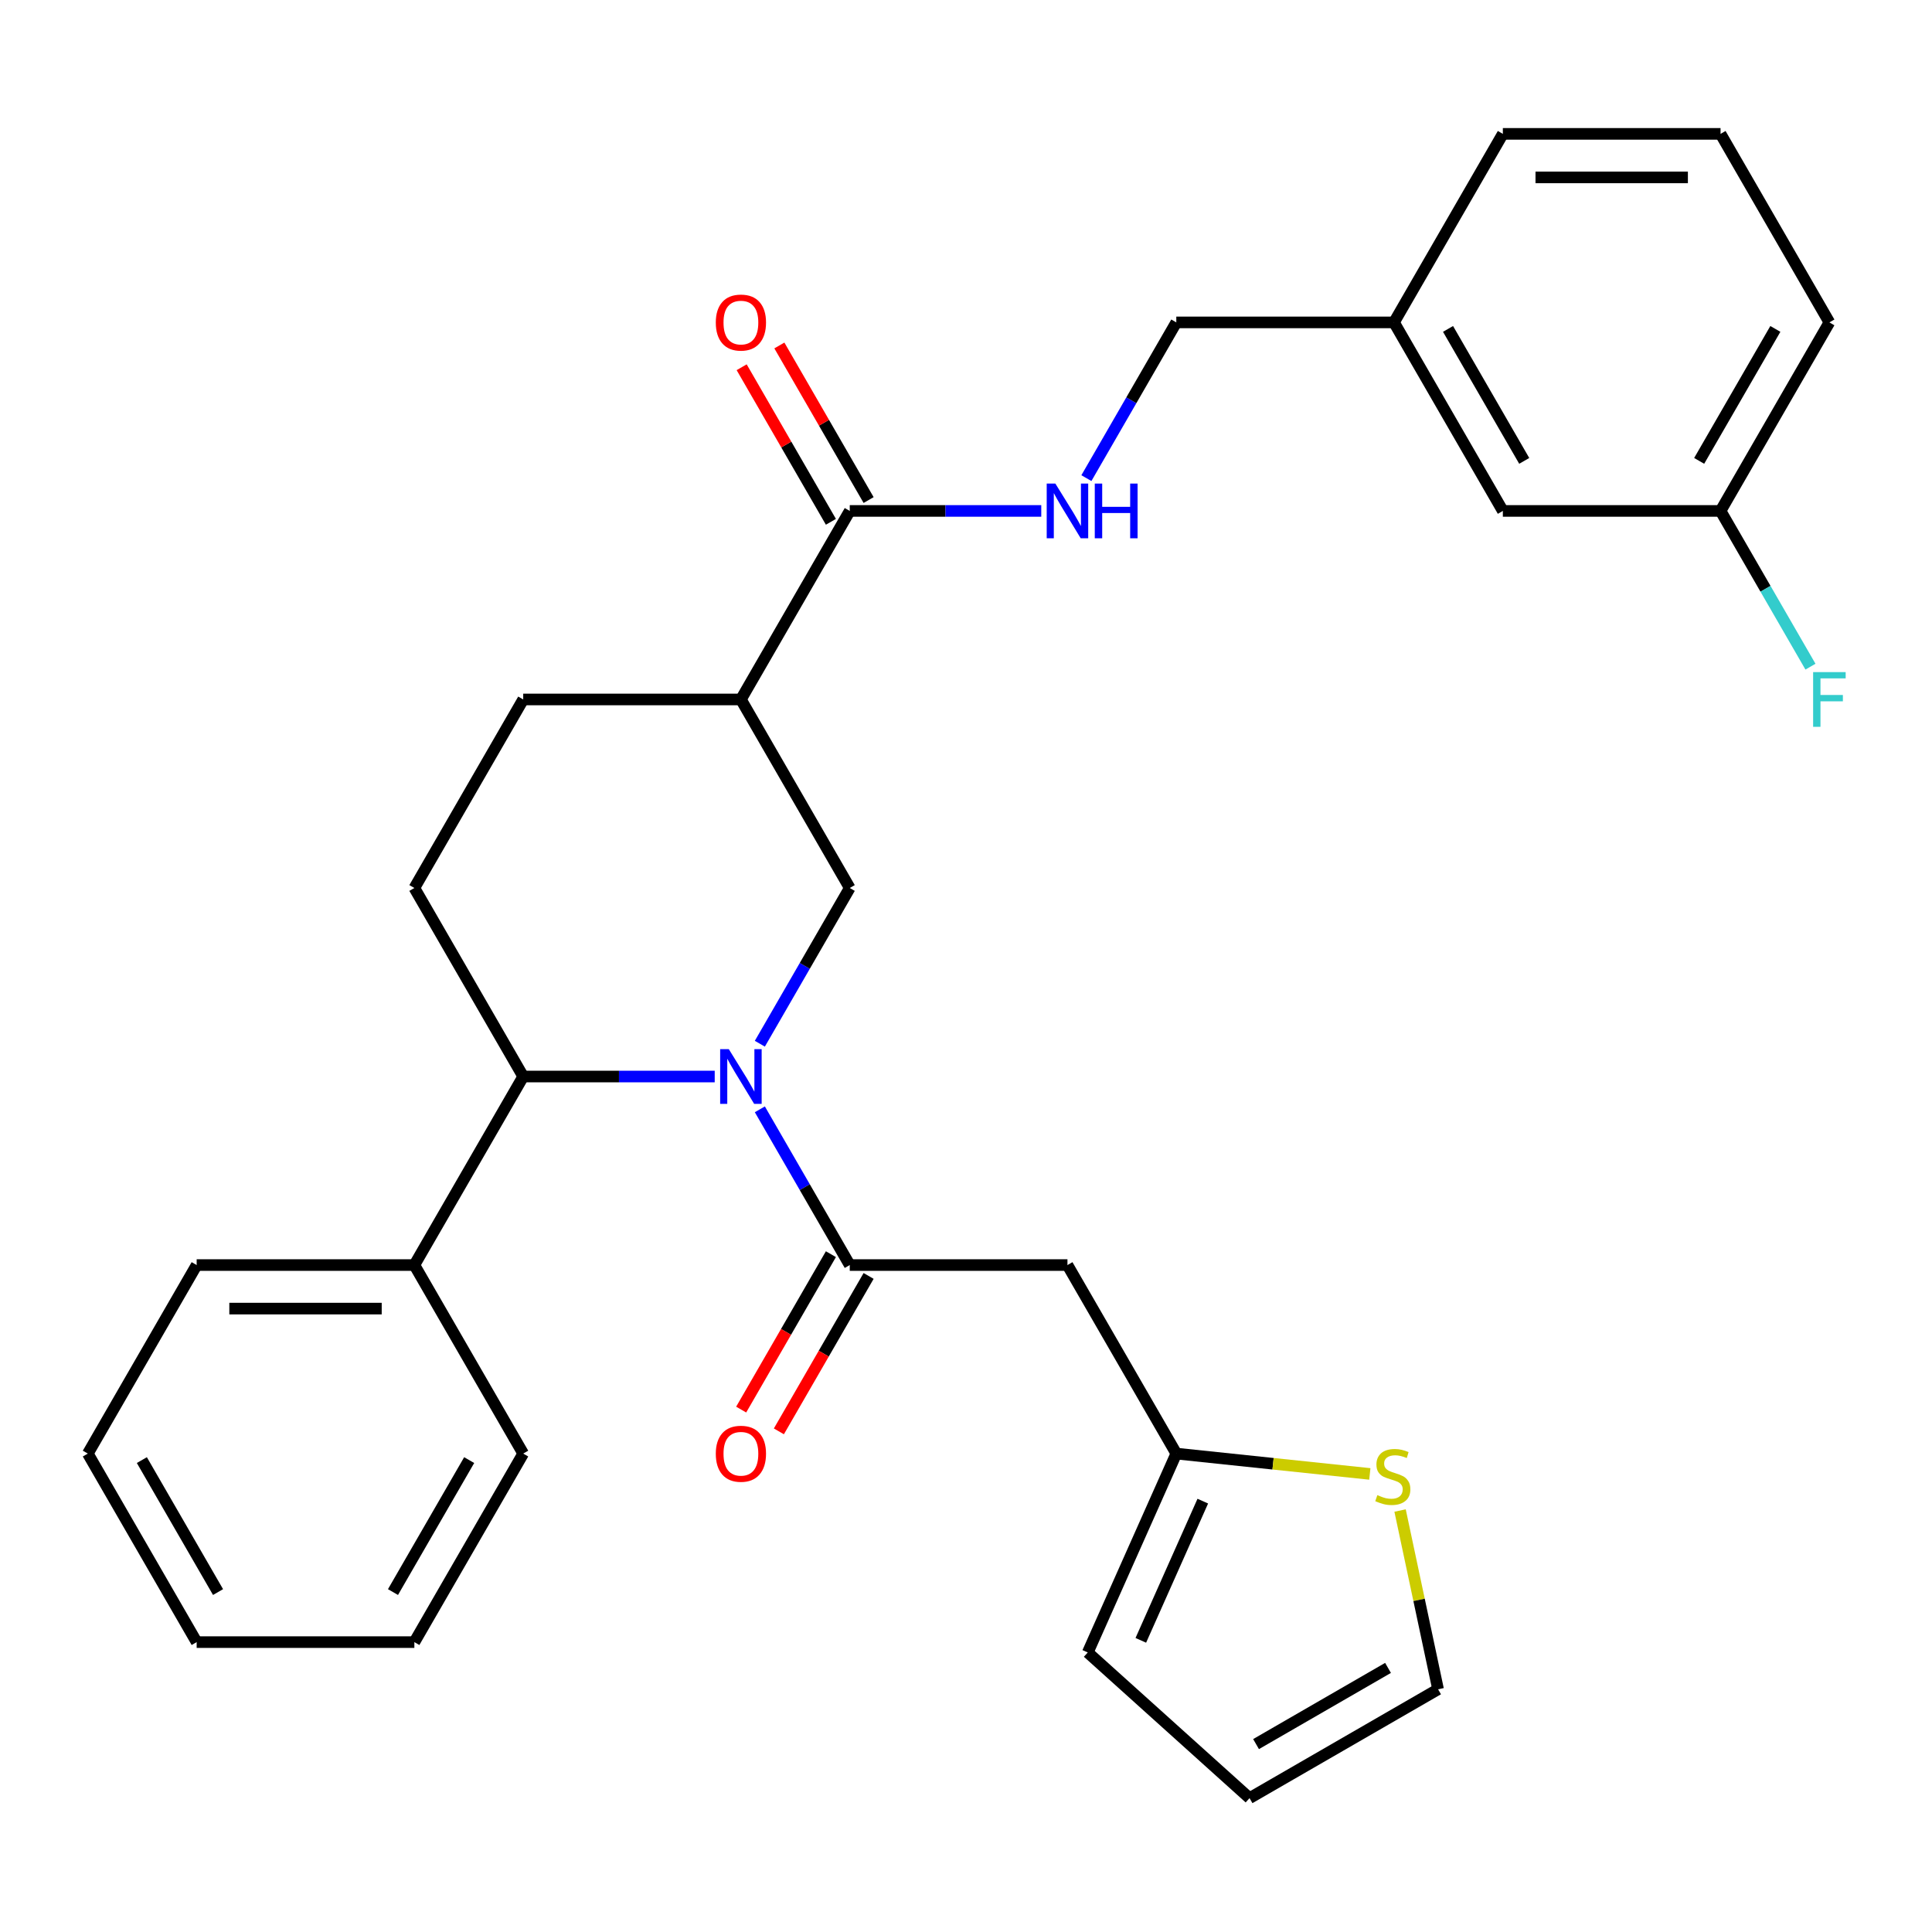 <?xml version='1.0' encoding='iso-8859-1'?>
<svg version='1.1' baseProfile='full'
              xmlns='http://www.w3.org/2000/svg'
                      xmlns:rdkit='http://www.rdkit.org/xml'
                      xmlns:xlink='http://www.w3.org/1999/xlink'
                  xml:space='preserve'
width='1000px' height='1000px' viewBox='0 0 1000 1000'>
<!-- END OF HEADER -->
<rect style='opacity:1.0;fill:#FFFFFF;stroke:none' width='1000' height='1000' x='0' y='0'> </rect>
<path class='bond-0' d='M 393.295,574.184 L 416.564,614.488' style='fill:none;fill-rule:evenodd;stroke:#0000FF;stroke-width:6px;stroke-linecap:butt;stroke-linejoin:miter;stroke-opacity:1' />
<path class='bond-0' d='M 416.564,614.488 L 439.833,654.791' style='fill:none;fill-rule:evenodd;stroke:#000000;stroke-width:6px;stroke-linecap:butt;stroke-linejoin:miter;stroke-opacity:1' />
<path class='bond-1' d='M 393.295,540.23 L 416.564,499.927' style='fill:none;fill-rule:evenodd;stroke:#0000FF;stroke-width:6px;stroke-linecap:butt;stroke-linejoin:miter;stroke-opacity:1' />
<path class='bond-1' d='M 416.564,499.927 L 439.833,459.624' style='fill:none;fill-rule:evenodd;stroke:#000000;stroke-width:6px;stroke-linecap:butt;stroke-linejoin:miter;stroke-opacity:1' />
<path class='bond-3' d='M 369.936,557.207 L 320.375,557.207' style='fill:none;fill-rule:evenodd;stroke:#0000FF;stroke-width:6px;stroke-linecap:butt;stroke-linejoin:miter;stroke-opacity:1' />
<path class='bond-3' d='M 320.375,557.207 L 270.814,557.207' style='fill:none;fill-rule:evenodd;stroke:#000000;stroke-width:6px;stroke-linecap:butt;stroke-linejoin:miter;stroke-opacity:1' />
<path class='bond-4' d='M 439.833,654.791 L 552.513,654.791' style='fill:none;fill-rule:evenodd;stroke:#000000;stroke-width:6px;stroke-linecap:butt;stroke-linejoin:miter;stroke-opacity:1' />
<path class='bond-11' d='M 430.075,649.157 L 406.852,689.38' style='fill:none;fill-rule:evenodd;stroke:#000000;stroke-width:6px;stroke-linecap:butt;stroke-linejoin:miter;stroke-opacity:1' />
<path class='bond-11' d='M 406.852,689.38 L 383.629,729.603' style='fill:none;fill-rule:evenodd;stroke:#FF0000;stroke-width:6px;stroke-linecap:butt;stroke-linejoin:miter;stroke-opacity:1' />
<path class='bond-11' d='M 449.592,660.425 L 426.369,700.648' style='fill:none;fill-rule:evenodd;stroke:#000000;stroke-width:6px;stroke-linecap:butt;stroke-linejoin:miter;stroke-opacity:1' />
<path class='bond-11' d='M 426.369,700.648 L 403.146,740.871' style='fill:none;fill-rule:evenodd;stroke:#FF0000;stroke-width:6px;stroke-linecap:butt;stroke-linejoin:miter;stroke-opacity:1' />
<path class='bond-2' d='M 439.833,459.624 L 383.493,362.041' style='fill:none;fill-rule:evenodd;stroke:#000000;stroke-width:6px;stroke-linecap:butt;stroke-linejoin:miter;stroke-opacity:1' />
<path class='bond-5' d='M 383.493,362.041 L 439.833,264.457' style='fill:none;fill-rule:evenodd;stroke:#000000;stroke-width:6px;stroke-linecap:butt;stroke-linejoin:miter;stroke-opacity:1' />
<path class='bond-10' d='M 383.493,362.041 L 270.814,362.041' style='fill:none;fill-rule:evenodd;stroke:#000000;stroke-width:6px;stroke-linecap:butt;stroke-linejoin:miter;stroke-opacity:1' />
<path class='bond-9' d='M 270.814,557.207 L 214.474,459.624' style='fill:none;fill-rule:evenodd;stroke:#000000;stroke-width:6px;stroke-linecap:butt;stroke-linejoin:miter;stroke-opacity:1' />
<path class='bond-15' d='M 270.814,557.207 L 214.474,654.791' style='fill:none;fill-rule:evenodd;stroke:#000000;stroke-width:6px;stroke-linecap:butt;stroke-linejoin:miter;stroke-opacity:1' />
<path class='bond-6' d='M 552.513,654.791 L 608.853,752.374' style='fill:none;fill-rule:evenodd;stroke:#000000;stroke-width:6px;stroke-linecap:butt;stroke-linejoin:miter;stroke-opacity:1' />
<path class='bond-7' d='M 439.833,264.457 L 489.395,264.457' style='fill:none;fill-rule:evenodd;stroke:#000000;stroke-width:6px;stroke-linecap:butt;stroke-linejoin:miter;stroke-opacity:1' />
<path class='bond-7' d='M 489.395,264.457 L 538.956,264.457' style='fill:none;fill-rule:evenodd;stroke:#0000FF;stroke-width:6px;stroke-linecap:butt;stroke-linejoin:miter;stroke-opacity:1' />
<path class='bond-13' d='M 449.592,258.823 L 426.496,218.82' style='fill:none;fill-rule:evenodd;stroke:#000000;stroke-width:6px;stroke-linecap:butt;stroke-linejoin:miter;stroke-opacity:1' />
<path class='bond-13' d='M 426.496,218.82 L 403.4,178.817' style='fill:none;fill-rule:evenodd;stroke:#FF0000;stroke-width:6px;stroke-linecap:butt;stroke-linejoin:miter;stroke-opacity:1' />
<path class='bond-13' d='M 430.075,270.091 L 406.979,230.088' style='fill:none;fill-rule:evenodd;stroke:#000000;stroke-width:6px;stroke-linecap:butt;stroke-linejoin:miter;stroke-opacity:1' />
<path class='bond-13' d='M 406.979,230.088 L 383.883,190.085' style='fill:none;fill-rule:evenodd;stroke:#FF0000;stroke-width:6px;stroke-linecap:butt;stroke-linejoin:miter;stroke-opacity:1' />
<path class='bond-8' d='M 608.853,752.374 L 658.935,757.638' style='fill:none;fill-rule:evenodd;stroke:#000000;stroke-width:6px;stroke-linecap:butt;stroke-linejoin:miter;stroke-opacity:1' />
<path class='bond-8' d='M 658.935,757.638 L 709.018,762.902' style='fill:none;fill-rule:evenodd;stroke:#CCCC00;stroke-width:6px;stroke-linecap:butt;stroke-linejoin:miter;stroke-opacity:1' />
<path class='bond-14' d='M 608.853,752.374 L 563.022,855.312' style='fill:none;fill-rule:evenodd;stroke:#000000;stroke-width:6px;stroke-linecap:butt;stroke-linejoin:miter;stroke-opacity:1' />
<path class='bond-14' d='M 622.566,776.981 L 590.484,849.038' style='fill:none;fill-rule:evenodd;stroke:#000000;stroke-width:6px;stroke-linecap:butt;stroke-linejoin:miter;stroke-opacity:1' />
<path class='bond-17' d='M 562.314,247.48 L 585.584,207.177' style='fill:none;fill-rule:evenodd;stroke:#0000FF;stroke-width:6px;stroke-linecap:butt;stroke-linejoin:miter;stroke-opacity:1' />
<path class='bond-17' d='M 585.584,207.177 L 608.853,166.874' style='fill:none;fill-rule:evenodd;stroke:#000000;stroke-width:6px;stroke-linecap:butt;stroke-linejoin:miter;stroke-opacity:1' />
<path class='bond-12' d='M 724.677,781.849 L 734.509,828.11' style='fill:none;fill-rule:evenodd;stroke:#CCCC00;stroke-width:6px;stroke-linecap:butt;stroke-linejoin:miter;stroke-opacity:1' />
<path class='bond-12' d='M 734.509,828.11 L 744.342,874.37' style='fill:none;fill-rule:evenodd;stroke:#000000;stroke-width:6px;stroke-linecap:butt;stroke-linejoin:miter;stroke-opacity:1' />
<path class='bond-30' d='M 214.474,459.624 L 270.814,362.041' style='fill:none;fill-rule:evenodd;stroke:#000000;stroke-width:6px;stroke-linecap:butt;stroke-linejoin:miter;stroke-opacity:1' />
<path class='bond-31' d='M 744.342,874.37 L 646.759,930.71' style='fill:none;fill-rule:evenodd;stroke:#000000;stroke-width:6px;stroke-linecap:butt;stroke-linejoin:miter;stroke-opacity:1' />
<path class='bond-31' d='M 718.437,863.304 L 650.129,902.742' style='fill:none;fill-rule:evenodd;stroke:#000000;stroke-width:6px;stroke-linecap:butt;stroke-linejoin:miter;stroke-opacity:1' />
<path class='bond-16' d='M 563.022,855.312 L 646.759,930.71' style='fill:none;fill-rule:evenodd;stroke:#000000;stroke-width:6px;stroke-linecap:butt;stroke-linejoin:miter;stroke-opacity:1' />
<path class='bond-23' d='M 214.474,654.791 L 101.794,654.791' style='fill:none;fill-rule:evenodd;stroke:#000000;stroke-width:6px;stroke-linecap:butt;stroke-linejoin:miter;stroke-opacity:1' />
<path class='bond-23' d='M 197.572,677.327 L 118.696,677.327' style='fill:none;fill-rule:evenodd;stroke:#000000;stroke-width:6px;stroke-linecap:butt;stroke-linejoin:miter;stroke-opacity:1' />
<path class='bond-24' d='M 214.474,654.791 L 270.814,752.374' style='fill:none;fill-rule:evenodd;stroke:#000000;stroke-width:6px;stroke-linecap:butt;stroke-linejoin:miter;stroke-opacity:1' />
<path class='bond-20' d='M 608.853,166.874 L 721.532,166.874' style='fill:none;fill-rule:evenodd;stroke:#000000;stroke-width:6px;stroke-linecap:butt;stroke-linejoin:miter;stroke-opacity:1' />
<path class='bond-18' d='M 777.872,264.457 L 721.532,166.874' style='fill:none;fill-rule:evenodd;stroke:#000000;stroke-width:6px;stroke-linecap:butt;stroke-linejoin:miter;stroke-opacity:1' />
<path class='bond-18' d='M 788.938,238.552 L 749.5,170.243' style='fill:none;fill-rule:evenodd;stroke:#000000;stroke-width:6px;stroke-linecap:butt;stroke-linejoin:miter;stroke-opacity:1' />
<path class='bond-19' d='M 777.872,264.457 L 890.552,264.457' style='fill:none;fill-rule:evenodd;stroke:#000000;stroke-width:6px;stroke-linecap:butt;stroke-linejoin:miter;stroke-opacity:1' />
<path class='bond-21' d='M 890.552,264.457 L 913.821,304.76' style='fill:none;fill-rule:evenodd;stroke:#000000;stroke-width:6px;stroke-linecap:butt;stroke-linejoin:miter;stroke-opacity:1' />
<path class='bond-21' d='M 913.821,304.76 L 937.09,345.064' style='fill:none;fill-rule:evenodd;stroke:#33CCCC;stroke-width:6px;stroke-linecap:butt;stroke-linejoin:miter;stroke-opacity:1' />
<path class='bond-25' d='M 890.552,264.457 L 946.891,166.874' style='fill:none;fill-rule:evenodd;stroke:#000000;stroke-width:6px;stroke-linecap:butt;stroke-linejoin:miter;stroke-opacity:1' />
<path class='bond-25' d='M 879.486,238.552 L 918.924,170.243' style='fill:none;fill-rule:evenodd;stroke:#000000;stroke-width:6px;stroke-linecap:butt;stroke-linejoin:miter;stroke-opacity:1' />
<path class='bond-26' d='M 721.532,166.874 L 777.872,69.29' style='fill:none;fill-rule:evenodd;stroke:#000000;stroke-width:6px;stroke-linecap:butt;stroke-linejoin:miter;stroke-opacity:1' />
<path class='bond-22' d='M 890.552,69.29 L 777.872,69.29' style='fill:none;fill-rule:evenodd;stroke:#000000;stroke-width:6px;stroke-linecap:butt;stroke-linejoin:miter;stroke-opacity:1' />
<path class='bond-22' d='M 873.65,91.826 L 794.774,91.826' style='fill:none;fill-rule:evenodd;stroke:#000000;stroke-width:6px;stroke-linecap:butt;stroke-linejoin:miter;stroke-opacity:1' />
<path class='bond-33' d='M 890.552,69.29 L 946.891,166.874' style='fill:none;fill-rule:evenodd;stroke:#000000;stroke-width:6px;stroke-linecap:butt;stroke-linejoin:miter;stroke-opacity:1' />
<path class='bond-28' d='M 101.794,654.791 L 45.455,752.374' style='fill:none;fill-rule:evenodd;stroke:#000000;stroke-width:6px;stroke-linecap:butt;stroke-linejoin:miter;stroke-opacity:1' />
<path class='bond-27' d='M 270.814,752.374 L 214.474,849.958' style='fill:none;fill-rule:evenodd;stroke:#000000;stroke-width:6px;stroke-linecap:butt;stroke-linejoin:miter;stroke-opacity:1' />
<path class='bond-27' d='M 242.846,755.744 L 203.408,824.052' style='fill:none;fill-rule:evenodd;stroke:#000000;stroke-width:6px;stroke-linecap:butt;stroke-linejoin:miter;stroke-opacity:1' />
<path class='bond-29' d='M 214.474,849.958 L 101.794,849.958' style='fill:none;fill-rule:evenodd;stroke:#000000;stroke-width:6px;stroke-linecap:butt;stroke-linejoin:miter;stroke-opacity:1' />
<path class='bond-32' d='M 45.455,752.374 L 101.794,849.958' style='fill:none;fill-rule:evenodd;stroke:#000000;stroke-width:6px;stroke-linecap:butt;stroke-linejoin:miter;stroke-opacity:1' />
<path class='bond-32' d='M 73.422,755.744 L 112.86,824.052' style='fill:none;fill-rule:evenodd;stroke:#000000;stroke-width:6px;stroke-linecap:butt;stroke-linejoin:miter;stroke-opacity:1' />
<path  class='atom-0' d='M 377.233 543.047
L 386.513 558.047
Q 387.433 559.527, 388.913 562.207
Q 390.393 564.887, 390.473 565.047
L 390.473 543.047
L 394.233 543.047
L 394.233 571.367
L 390.353 571.367
L 380.393 554.967
Q 379.233 553.047, 377.993 550.847
Q 376.793 548.647, 376.433 547.967
L 376.433 571.367
L 372.753 571.367
L 372.753 543.047
L 377.233 543.047
' fill='#0000FF'/>
<path  class='atom-8' d='M 546.253 250.297
L 555.533 265.297
Q 556.453 266.777, 557.933 269.457
Q 559.413 272.137, 559.493 272.297
L 559.493 250.297
L 563.253 250.297
L 563.253 278.617
L 559.373 278.617
L 549.413 262.217
Q 548.253 260.297, 547.013 258.097
Q 545.813 255.897, 545.453 255.217
L 545.453 278.617
L 541.773 278.617
L 541.773 250.297
L 546.253 250.297
' fill='#0000FF'/>
<path  class='atom-8' d='M 566.653 250.297
L 570.493 250.297
L 570.493 262.337
L 584.973 262.337
L 584.973 250.297
L 588.813 250.297
L 588.813 278.617
L 584.973 278.617
L 584.973 265.537
L 570.493 265.537
L 570.493 278.617
L 566.653 278.617
L 566.653 250.297
' fill='#0000FF'/>
<path  class='atom-9' d='M 712.915 773.872
Q 713.235 773.992, 714.555 774.552
Q 715.875 775.112, 717.315 775.472
Q 718.795 775.792, 720.235 775.792
Q 722.915 775.792, 724.475 774.512
Q 726.035 773.192, 726.035 770.912
Q 726.035 769.352, 725.235 768.392
Q 724.475 767.432, 723.275 766.912
Q 722.075 766.392, 720.075 765.792
Q 717.555 765.032, 716.035 764.312
Q 714.555 763.592, 713.475 762.072
Q 712.435 760.552, 712.435 757.992
Q 712.435 754.432, 714.835 752.232
Q 717.275 750.032, 722.075 750.032
Q 725.355 750.032, 729.075 751.592
L 728.155 754.672
Q 724.755 753.272, 722.195 753.272
Q 719.435 753.272, 717.915 754.432
Q 716.395 755.552, 716.435 757.512
Q 716.435 759.032, 717.195 759.952
Q 717.995 760.872, 719.115 761.392
Q 720.275 761.912, 722.195 762.512
Q 724.755 763.312, 726.275 764.112
Q 727.795 764.912, 728.875 766.552
Q 729.995 768.152, 729.995 770.912
Q 729.995 774.832, 727.355 776.952
Q 724.755 779.032, 720.395 779.032
Q 717.875 779.032, 715.955 778.472
Q 714.075 777.952, 711.835 777.032
L 712.915 773.872
' fill='#CCCC00'/>
<path  class='atom-12' d='M 370.493 752.454
Q 370.493 745.654, 373.853 741.854
Q 377.213 738.054, 383.493 738.054
Q 389.773 738.054, 393.133 741.854
Q 396.493 745.654, 396.493 752.454
Q 396.493 759.334, 393.093 763.254
Q 389.693 767.134, 383.493 767.134
Q 377.253 767.134, 373.853 763.254
Q 370.493 759.374, 370.493 752.454
M 383.493 763.934
Q 387.813 763.934, 390.133 761.054
Q 392.493 758.134, 392.493 752.454
Q 392.493 746.894, 390.133 744.094
Q 387.813 741.254, 383.493 741.254
Q 379.173 741.254, 376.813 744.054
Q 374.493 746.854, 374.493 752.454
Q 374.493 758.174, 376.813 761.054
Q 379.173 763.934, 383.493 763.934
' fill='#FF0000'/>
<path  class='atom-14' d='M 370.493 166.954
Q 370.493 160.154, 373.853 156.354
Q 377.213 152.554, 383.493 152.554
Q 389.773 152.554, 393.133 156.354
Q 396.493 160.154, 396.493 166.954
Q 396.493 173.834, 393.093 177.754
Q 389.693 181.634, 383.493 181.634
Q 377.253 181.634, 373.853 177.754
Q 370.493 173.874, 370.493 166.954
M 383.493 178.434
Q 387.813 178.434, 390.133 175.554
Q 392.493 172.634, 392.493 166.954
Q 392.493 161.394, 390.133 158.594
Q 387.813 155.754, 383.493 155.754
Q 379.173 155.754, 376.813 158.554
Q 374.493 161.354, 374.493 166.954
Q 374.493 172.674, 376.813 175.554
Q 379.173 178.434, 383.493 178.434
' fill='#FF0000'/>
<path  class='atom-22' d='M 938.471 347.881
L 955.311 347.881
L 955.311 351.121
L 942.271 351.121
L 942.271 359.721
L 953.871 359.721
L 953.871 363.001
L 942.271 363.001
L 942.271 376.201
L 938.471 376.201
L 938.471 347.881
' fill='#33CCCC'/>
</svg>
